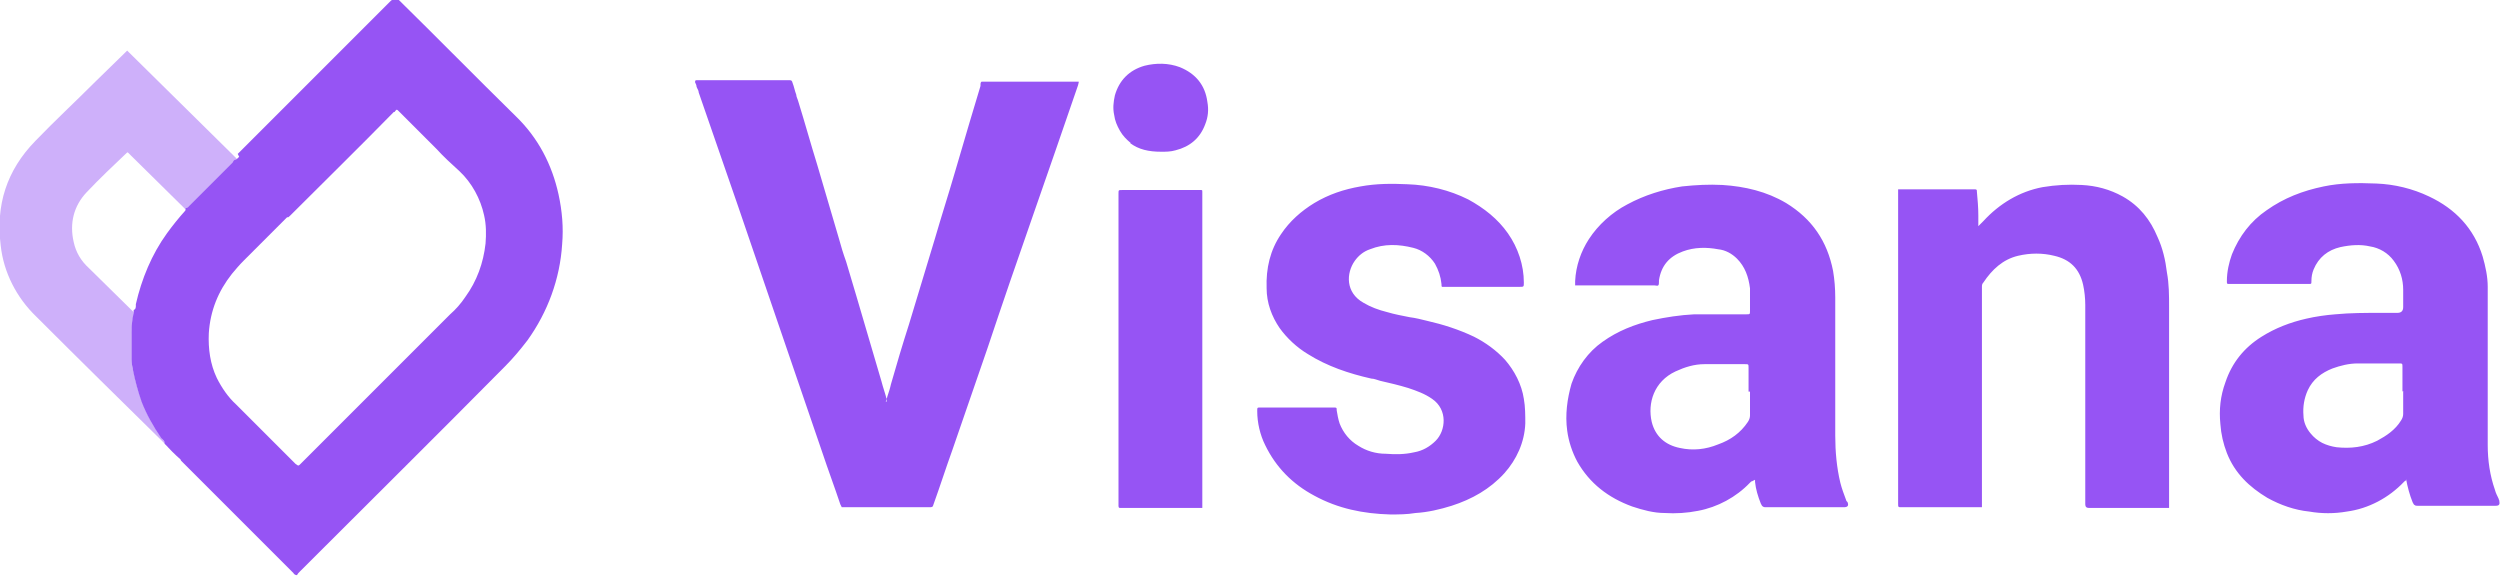 <?xml version="1.0" encoding="UTF-8"?>
<svg id="Layer_1" data-name="Layer 1" xmlns="http://www.w3.org/2000/svg" xmlns:xlink="http://www.w3.org/1999/xlink" version="1.1" viewBox="0 0 346 80">
  <defs>
    <style>
      .cls-1 {
        clip-path: url(#clippath);
      }

      .cls-2 {
        fill: none;
      }

      .cls-2, .cls-3, .cls-4, .cls-5 {
        stroke-width: 0px;
      }

      .cls-6 {
        clip-path: url(#clippath-1);
      }

      .cls-3, .cls-4 {
        fill: #9654f4;
      }

      .cls-4 {
        fill-rule: evenodd;
      }

      .cls-5 {
        fill: #ceb0fa;
      }
    </style>
    <clipPath id="clippath">
      <rect class="cls-2" width="346" height="80"/>
    </clipPath>
    <clipPath id="clippath-1">
      <rect class="cls-2" width="78" height="80"/>
    </clipPath>
  </defs>
  <g class="cls-1">
    <g>
      <g class="cls-6">
        <g>
          <path class="cls-5" d="M33,22.3h0c-.2.2-.3.3-.4.5l-6.1,6c-.2.2-.3.4-.6.4-.2-.2-.3-.3-.5-.5l-7.3-7.2c-.1-.1-.3-.3-.4-.4,0,0,0,0-.1,0-1.9,1.8-3.8,3.6-5.6,5.5-1.8,1.9-2.4,4.3-1.8,6.9.3,1.4,1,2.6,2.1,3.6l6.2,6.1c0,.1,0,.3,0,.4-.2.9-.3,1.8-.3,2.7,0,1.1,0,2.1,0,3.2,0,.7.1,1.4.3,2,.3,1.5.7,3,1.3,4.4.7,1.8,1.6,3.4,2.8,5,.2.3.5.4.5.8-.1-.1-.3-.2-.4-.4-5.9-5.8-11.8-11.6-17.7-17.5-2.7-2.6-4.5-6.1-4.9-9.8-.7-5.6.8-10.4,4.8-14.5,2.7-2.8,5.5-5.4,8.3-8.2l4.1-4c0,0,.2-.2.3-.3,0,0,0,0,0,0,0,0,0,0,0,0s0,0,0,0c0,0,0,0,0,0,0,0,.1.1.2.2l14.7,14.5c0,0,.1.1.2.2,0,0,0,0,0,0s0,0,0,0h0Z"/>
          <path class="cls-3" d="M33.1,21.7c-.2.2-.4.4-.6.5h0c.2.2.4.4.6.5.5.5.9.9,1.4,1.3.9.9,1.8,1.8,2.7,2.7,1,.9,1.8,2,2.5,3.1,0,0,.1.2.1.3.1,0,.3-.2.4-.3,4.8-4.8,9.6-9.5,14.3-14.3h.1c.3-.4.3-.4.6-.1,1.3,1.3,2.7,2.7,4,4,.4.4.8.8,1.2,1.2,1,1.1,2.1,2.1,3.2,3.1,1.7,1.6,2.9,3.8,3.4,6.1.3,1.3.3,2.6.2,3.9-.3,2.7-1.2,5.2-2.8,7.4-.6.9-1.3,1.7-2.1,2.4l-20.7,20.7s0,0,0,0c0,0,0,0,0,0-.3.3-.3.3-.7,0-2.6-2.6-5.2-5.2-7.8-7.8,0,0,0,0-.1-.1,0,0-.2-.2-.3-.3,0,0,0,0,0,0-1.1-1-2-2.3-2.7-3.7-.9-1.9-1.2-4-1.1-6.2.2-3.1,1.3-5.8,3.2-8.2.5-.6,1-1.2,1.6-1.8,1.9-1.9,3.9-3.9,5.8-5.8,0,0,.2-.2.3-.3,0,0,0,0,.1-.1,0-.1,0-.2-.1-.3-.7-1.1-1.6-2.2-2.5-3.1-.9-.9-1.8-1.8-2.7-2.7-.5-.4-.9-.9-1.4-1.3-.2-.2-.4-.3-.6-.4-.2,0-.3.2-.4.4l-6,6s0,0,0,0c-.1.1-.2.3-.5.3,0,.2,0,.3-.1.4,0,0,0,0,0,0-.9,1-1.7,2-2.5,3.1-2.1,2.9-3.5,6.3-4.3,9.8,0,0,0,.2,0,.2,0,.2,0,.5-.3.6,0,.1,0,.3,0,.4-.2.9-.3,1.8-.3,2.7,0,.3,0,.6,0,.8,0,.8,0,1.6,0,2.4,0,.2,0,.3,0,.5,0,.5.1,1,.2,1.5.3,1.5.7,3,1.2,4.4.7,1.8,1.6,3.4,2.7,5,0,0,.1.1.2.2.2.2.3.3.3.6.7.8,1.4,1.5,2.2,2.2,0,0,0,0,0,0,0,0,0,0,0,0,0,0,0,.1.1.2l15.5,15.5c.1.2.3.3.5.3.1-.2.2-.3.4-.5,9.5-9.5,19-18.9,28.4-28.4,1.1-1.1,2.1-2.3,3.1-3.6,2.8-3.9,4.5-8.5,4.8-13.3.2-2.3,0-4.6-.5-6.9-.9-4.1-2.8-7.8-5.9-10.8-5.5-5.4-10.9-10.9-16.4-16.3-.1-.2-.3-.3-.4-.3,0,0,0,.1-.1.2-.1.1-.2.3-.4.4-7.1,7.1-14.1,14.1-21.2,21.2Z"/>
        </g>
      </g>
      <path class="cls-4" d="M156.4,19.8c1.2.9,2.6,1.2,4.3,1.2.7,0,1.3,0,2-.2,2-.5,3.4-1.7,4.1-3.6.4-1,.5-2,.3-3.1-.3-2.3-1.6-3.9-3.8-4.8-1.6-.6-3.3-.6-4.9-.2-2.1.6-3.5,2-4.1,4.1-.2.9-.3,1.8-.1,2.7.1.8.4,1.5.8,2.2.4.7.9,1.2,1.5,1.7ZM122.6,55.6c0-.3.2-.5.2-.7.2-.6.4-1.2.5-1.7.8-2.8,1.6-5.5,2.5-8.3,1.2-4,2.4-7.9,3.6-11.9.9-3.1,1.9-6.2,2.8-9.3.7-2.3,1.3-4.5,2-6.8.5-1.7,1-3.3,1.5-5,0,0,0-.1,0-.2,0-.3.1-.4.2-.4,0,0,.2,0,.3,0,0,0,.2,0,.3,0h12.1c0,0,.1,0,.2,0,.3,0,.4,0,.5,0,0,0,0,.2-.1.5,0,0,0,0,0,0-2.1,6.1-4.2,12.2-6.3,18.2-2.1,6-4.2,12.1-6.2,18.1-1.6,4.7-3.3,9.5-4.9,14.2-.9,2.5-1.7,5-2.6,7.5-.1.4-.2.4-.6.4h-11.7c-.2,0-.3,0-.4,0,0,0-.1-.2-.2-.4-.8-2.4-1.7-4.8-2.5-7.2-2.1-6.1-4.2-12.3-6.3-18.4-1.8-5.3-3.6-10.5-5.4-15.8-1.8-5.2-3.6-10.4-5.4-15.6,0-.3-.2-.5-.3-.8h0c0-.2-.1-.4-.2-.6,0-.2,0-.3.2-.3h12.6c0,0,.1,0,.2,0,.3,0,.4,0,.5.4.2.5.3,1.1.5,1.6h0c0,.3.2.6.3,1,.9,2.9,1.7,5.8,2.6,8.7,1,3.4,2,6.8,3,10.2.3,1.1.6,2.1,1,3.2h0c.5,1.6.9,3.1,1.4,4.7,1.2,4,2.3,7.9,3.5,11.9.2.8.5,1.6.7,2.4,0,0,0,.1,0,.3,0,0,0,0,0,.1ZM274.5,30.6l-.7.7c0-.1,0-.2,0-.3,0-.4,0-.8,0-1.2,0-1.1-.1-2.2-.2-3.3,0-.2,0-.3-.3-.3h-10.1s0,0-.1,0c0,0,0,0,0,0-.2,0-.3,0-.4,0,0,0,0,.2,0,.4,0,0,0,.1,0,.2v42.9c0,.5,0,.5.5.5h10.5c0,0,.2,0,.2,0,.2,0,.4,0,.4,0,0,0,0-.2,0-.4,0,0,0-.1,0-.2v-29.9c0-.2,0-.4.2-.6,1.2-1.8,2.7-3.2,4.8-3.7,1.7-.4,3.4-.4,5,0,2.2.5,3.5,1.8,4,4,.2.9.3,1.9.3,2.8v27.6q0,.5.5.5h10.5c0,0,.1,0,.2,0,.2,0,.3,0,.4,0,0,0,0-.2,0-.4,0,0,0,0,0-.1h0v-27.3c0-1.6,0-3.2-.3-4.8-.2-1.7-.6-3.4-1.3-4.9-1-2.4-2.5-4.3-4.8-5.6-1.8-1-3.7-1.5-5.7-1.6-1.8-.1-3.6,0-5.4.3-3.2.6-6,2.3-8.2,4.7ZM242.5,66.6c-.1,0-.2.1-.3.2,0,0,0,0,0,0-1.9,2-4.5,3.4-7.2,3.9-1.5.3-3.1.4-4.6.3-1.5,0-3-.4-4.5-.9-3.3-1.2-5.9-3.2-7.6-6.2-.7-1.3-1.2-2.8-1.4-4.3-.3-2.2,0-4.4.6-6.5.8-2.3,2.3-4.4,4.3-5.8,2.1-1.5,4.4-2.4,6.9-3,1.9-.4,3.8-.7,5.8-.8,1.4,0,2.7,0,4.1,0h0c.8,0,1.7,0,2.5,0h.6c.5,0,.5,0,.5-.5,0-1,0-2.1,0-3.1-.2-1.6-.7-3-1.8-4.1-.7-.7-1.6-1.2-2.6-1.3-1.6-.3-3.3-.3-4.9.3-1.9.7-3,2-3.3,4,0,0,0,.2,0,.2,0,.2,0,.4-.1.5-.1.1-.3,0-.5,0,0,0-.2,0-.2,0h-10.2c0,0-.1,0-.2,0-.2,0-.4,0-.4,0,0,0,0-.2,0-.5h0c0,0,0-.1,0-.1.1-2.1.8-4.1,1.9-5.8,1.3-2,3.2-3.7,5.3-4.8,2.4-1.3,5-2.1,7.6-2.5,1.9-.2,3.7-.3,5.6-.2,3.1.2,6.1.9,8.8,2.5,3.6,2.2,5.7,5.3,6.5,9.4.2,1.2.3,2.4.3,3.7v19.1c0,2.2.2,4.4.7,6.5.2.8.5,1.6.8,2.4,0,.1.1.2.2.3.2.5,0,.7-.5.7h-10.8c-.2,0-.3,0-.4-.1-.1,0-.2-.2-.3-.4-.4-1-.7-2-.8-3,0,0,0-.2,0-.3,0,0,0,0,0,0h0s0,0,0,0ZM242,54.2v-3.3c0-.5,0-.5-.5-.5-.6,0-1.2,0-1.8,0h0c-1.3,0-2.6,0-3.8,0-1.4,0-2.7.4-4,1-3,1.4-3.9,4.4-3.3,7,.5,2,1.9,3.2,3.9,3.6,1.8.4,3.6.2,5.3-.5,1.7-.6,3.1-1.6,4.1-3.1.2-.3.3-.6.3-.9,0-.8,0-1.6,0-2.4v-.5c0-.1,0-.3,0-.4ZM199.7,39.7h10.6c.6,0,.6,0,.6-.6,0-2.4-.8-4.8-2.2-6.8-1.4-2-3.3-3.5-5.5-4.7-2.6-1.3-5.5-2-8.4-2.1-2.2-.1-4.3-.1-6.5.3-2.3.4-4.4,1.1-6.4,2.3-1.8,1.1-3.4,2.5-4.6,4.3-1.5,2.2-2.1,4.7-2,7.5,0,2,.7,3.9,1.8,5.5,1,1.4,2.4,2.7,3.9,3.6,2.7,1.7,5.7,2.7,8.8,3.4.4,0,.8.2,1.2.3,1.3.3,2.6.6,3.9,1,1.2.4,2.3.8,3.3,1.5,2.2,1.5,1.9,4.4.5,5.8-.8.8-1.8,1.4-3,1.6-1.3.3-2.6.3-3.9.2-1.4,0-2.7-.4-3.8-1.1-1.2-.7-2.1-1.8-2.6-3.1-.2-.6-.3-1.2-.4-1.8,0-.4,0-.4-.5-.4h-10.1c-.4,0-.4,0-.4.5,0,1.6.4,3.3,1.1,4.7,1.5,3.1,3.8,5.4,6.8,7,3.3,1.8,6.8,2.5,10.5,2.6,1.2,0,2.3,0,3.5-.2,1.7-.1,3.4-.5,5-1,2.8-.9,5.3-2.3,7.3-4.5,1.7-1.9,2.8-4.3,2.9-6.9,0-1.1,0-2.3-.2-3.4-.3-2-1.3-3.9-2.6-5.4-1.2-1.3-2.7-2.4-4.3-3.2-2.1-1-4.3-1.7-6.5-2.2-.8-.2-1.6-.4-2.4-.5-1-.2-2.1-.4-3.1-.7-1.2-.3-2.3-.7-3.3-1.3-2.5-1.4-2.4-4.1-1.2-5.8.5-.7,1.2-1.3,2.1-1.6,2-.8,4-.7,6-.2,1.2.3,2.3,1.1,3,2.2.5.9.8,1.8.9,2.8,0,.2,0,.4.1.4,0,0,.2,0,.4,0ZM333,66.5c-.1,0-.2.1-.3.2,0,0,0,0,0,0h0s0,0,0,0h0c-2.1,2.2-4.9,3.7-7.9,4.1-1.7.3-3.5.3-5.2,0-2-.2-4-.9-5.8-1.9-2.5-1.5-4.5-3.4-5.6-6.2-.5-1.3-.8-2.6-.9-4-.2-2,0-3.9.7-5.8.9-2.7,2.6-4.8,5-6.3,1.9-1.2,4-2,6.2-2.5,1.3-.3,2.7-.5,4-.6,2.1-.2,4.2-.2,6.3-.2.8,0,1.5,0,2.3,0q.8,0,.8-.8c0-.2,0-.4,0-.7,0-.6,0-1.1,0-1.7,0-1.4-.4-2.8-1.3-4-.8-1.1-2-1.8-3.3-2-1.3-.3-2.7-.2-4.1.1-1.7.4-3,1.4-3.7,3.1-.2.5-.3,1-.3,1.6,0,.4,0,.4-.4.4h-10.9c-.4,0-.4,0-.4-.4,0-1.3.3-2.6.7-3.7,1-2.5,2.6-4.6,4.8-6.1,2.4-1.7,5-2.7,7.9-3.3,2.4-.5,4.8-.5,7.3-.4,2.5.1,5,.7,7.3,1.8,3.6,1.7,6.2,4.4,7.4,8.3.4,1.4.7,2.8.7,4.2,0,1.8,0,3.5,0,5.3h0c0,.8,0,1.5,0,2.3,0,1.9,0,3.8,0,5.6,0,2.9,0,5.8,0,8.7,0,2.1.3,4.2,1,6.2.1.4.3.8.5,1.2,0,.1.1.2.1.3.1.5,0,.7-.5.7h-10.8c-.2,0-.3,0-.4-.1-.1,0-.2-.2-.3-.4-.4-1-.7-2.1-.9-3.2,0,0,0-.1,0-.1ZM332.5,54.2v-3.4c0-.5,0-.5-.5-.5-.6,0-1.2,0-1.8,0h0c-1.3,0-2.6,0-3.9,0-1.2,0-2.4.3-3.5.7-1.5.6-2.7,1.5-3.4,3-.5,1.1-.7,2.3-.6,3.5,0,.9.4,1.8,1,2.5.4.5,1,1,1.6,1.3.6.3,1.3.5,2,.6,1.9.2,3.8,0,5.6-.9,1.3-.7,2.5-1.5,3.3-2.8.2-.3.3-.6.3-.9,0-.8,0-1.5,0-2.3h0c0-.3,0-.6,0-.9ZM166.4,48.3v21.4c0,0,0,.1,0,.2h0c0,.2,0,.4,0,.4,0,0-.2,0-.4,0h0s0,0-.2,0h-10.7c-.2,0-.3,0-.3-.3V26.8c0-.5,0-.5.5-.5h10.9c.2,0,.2,0,.2.3,0,.1,0,.2,0,.3h0v21.4Z"/>
    </g>
  </g>
</svg>